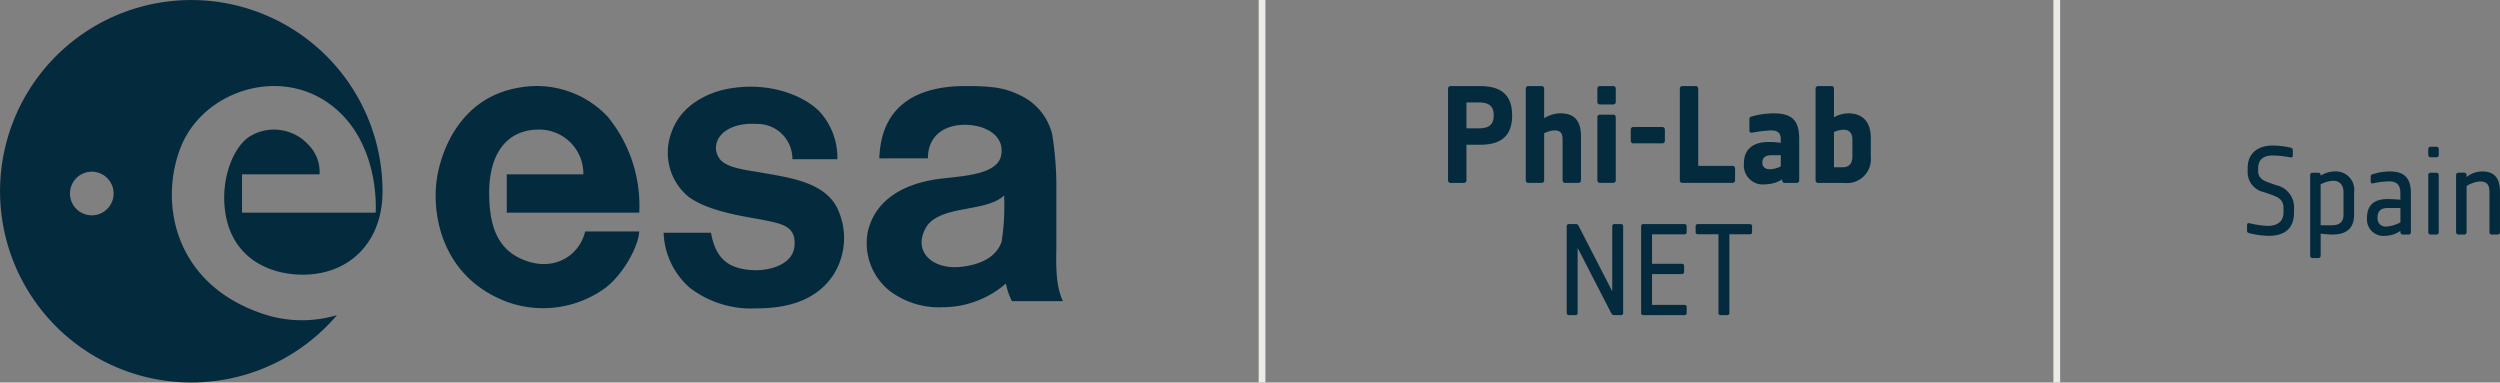 <svg xmlns="http://www.w3.org/2000/svg" width="289.427" height="44.285" viewBox="0 0 289.427 44.285">
  <rect x="0" y="0" width="289.427" height="44.285" fill="#808080" stroke="none"/>
  <g id="logo_footer" data-name="logo footer" transform="translate(-95.29 508.632)">
    <g id="g12" transform="translate(95.29 -508.632)">
      <g id="Grupo_10" data-name="Grupo 10" transform="translate(0 0)">
        <g id="g20" transform="translate(76.822 10.037)">
          <path id="path22" d="M-48.124-41.242c-1.9-.352-4.4-.537-5.206-1.688-1.218-1.73.3-4.247,4.291-4.011a4.05,4.05,0,0,1,4.15,4.081h5.207a7.9,7.9,0,0,0-2.041-5.487c-1.616-1.688-5.416-3.449-10.128-2.743-2.535.35-5.911,1.827-7.038,5.136a6.631,6.631,0,0,0,1.9,7.387c2.393,1.83,6.883,2.378,8.725,2.746,2.227.445,3.881.742,3.606,3.112-.289,2.49-4.148,3.2-6.7,2.374-1.82-.588-2.6-2.041-2.955-4.01H-59.8a8.907,8.907,0,0,0,2.988,6.337,11.646,11.646,0,0,0,7.689,2.423c3.844,0,7.025-.991,8.952-3.836a7.975,7.975,0,0,0,.35-8.019c-1.547-2.674-5.065-3.238-8.3-3.8" transform="translate(59.803 51.251)" fill="#042a3d"/>
        </g>
        <g id="g24" transform="translate(50.436 9.977)">
          <path id="path26" d="M-82.048-14.528a11.28,11.28,0,0,0-10.13-3.378c-7.472,1.188-9.3,8.268-9.639,10.555-.633,4.281.634,11.467,8.162,14.283A12.248,12.248,0,0,0-82.329,5.313c1.9-1.409,3.8-4.573,3.94-6.545H-84.65a4.976,4.976,0,0,1-1.829,2.815c-2.534,1.829-5.418.634-6.685-.282-1.9-1.407-2.6-3.727-2.6-7.035,0-4.58,2.105-7.293,5.742-7.293A5.1,5.1,0,0,1-84.86-7.844h-8.867v4.432h15.338a16.228,16.228,0,0,0-3.659-11.116" transform="translate(101.959 18.053)" fill="#042a3d"/>
        </g>
        <g id="g28" transform="translate(100.343 9.964)">
          <path id="path30" d="M-64.36-74.224c-.511,1.469-1.89,2.548-4.5,2.892-3.446.453-5.8-1.687-4.31-4.441s7.006-1.785,9.094-3.8a27.573,27.573,0,0,1-.282,5.348m6.334.914v-7.6a37.9,37.9,0,0,0-.492-5.769,6.761,6.761,0,0,0-3.591-4.435c-1.91-.952-3.38-1.124-6.49-1.124-4.676,0-9.708,1.626-9.924,8.372H-72.9c0-2.441,1.691-3.883,4.28-3.883,2.534,0,4.682,1.364,4.188,3.6s-4.626,2.321-7.267,2.673c-3.062.409-7.177,1.829-8.162,6.121a7.055,7.055,0,0,0,2.532,6.824,9.442,9.442,0,0,0,6.122,1.9,11.192,11.192,0,0,0,7.338-2.744,7.767,7.767,0,0,0,.7,2.041h5.91c-.916-1.83-.774-4.667-.774-5.98" transform="translate(79.979 92.237)" fill="#042a3d"/>
        </g>
        <g id="g32">
          <path id="path34" d="M-43.786-102.719a2.526,2.526,0,0,1-2.526-2.526,2.526,2.526,0,0,1,2.526-2.525,2.526,2.526,0,0,1,2.526,2.525,2.526,2.526,0,0,1-2.526,2.526M-24.192-91.39c-9.972-3.443-11.816-12.667-9.331-19.125s11.174-9.471,17.205-5.145,5.394,12.63,5.394,12.63H-26.392v-4.432h8.977a4.439,4.439,0,0,0-1.243-3.372,5.4,5.4,0,0,0-6.705-1.1c-2.314,1.331-3.9,6.078-2.662,10.253s5.03,5.833,8.677,5.833c5.283,0,9.214-3.651,9.222-9.629a22.148,22.148,0,0,0-16.7-21.486,22.139,22.139,0,0,0-26.9,16.014,22.138,22.138,0,0,0,16.014,26.9A22.138,22.138,0,0,0-15.4-91.164a14.147,14.147,0,0,1-8.793-.226" transform="translate(54.412 127.647)" fill="#042a3d"/>
        </g>
        <path id="path36" d="M911.387-380.91h-.781v-44.285h.781Z" transform="translate(-764.888 425.195)" fill="#eaebe5"/>
        <path id="path38" d="M1382.511-380.91h-.781v-44.285h.781Z" transform="translate(-1144.008 425.195)" fill="#eaebe5"/>
        <g id="g40" transform="translate(167.639 9.964)">
          <path id="path42" d="M-14.641-7.808h-1.421v3h1.421c1.152,0,1.737-.395,1.737-1.5s-.584-1.5-1.737-1.5m.158,4.895h-1.579V1.208a.29.29,0,0,1-.3.3h-1.532a.291.291,0,0,1-.3-.3V-9.4a.29.29,0,0,1,.3-.3h3.411c2.274,0,3.711.884,3.711,3.395s-1.437,3.395-3.711,3.395" transform="translate(18.195 9.703)" fill="#042a3d"/>
        </g>
        <g id="g44" transform="translate(176.638 9.964)">
          <path id="path46" d="M-25.117-46.2h-1.532a.29.29,0,0,1-.3-.3V-51.25c0-.647-.221-1.026-.916-1.026a2.992,2.992,0,0,0-1.216.331V-46.5a.29.29,0,0,1-.3.3h-1.532a.29.29,0,0,1-.3-.3V-57.108a.29.29,0,0,1,.3-.3h1.532a.29.29,0,0,1,.3.3v3.427a3.542,3.542,0,0,1,1.895-.569c1.784,0,2.369,1.074,2.369,2.685V-46.5a.29.29,0,0,1-.3.3" transform="translate(31.212 57.408)" fill="#042a3d"/>
        </g>
        <g id="g48" transform="translate(184.927 9.964)">
          <path id="path50" d="M-7.549-46.2H-9.081a.291.291,0,0,1-.3-.3v-7.3a.291.291,0,0,1,.3-.3h1.532a.29.29,0,0,1,.3.3v7.3a.29.29,0,0,1-.3.3m0-9.079H-9.081a.291.291,0,0,1-.3-.3v-1.532a.291.291,0,0,1,.3-.3h1.532a.29.29,0,0,1,.3.3v1.532a.29.29,0,0,1-.3.3" transform="translate(9.381 57.408)" fill="#042a3d"/>
        </g>
        <g id="g52" transform="translate(188.795 14.701)">
          <path id="path54" d="M-15.03-7.808h-3.347a.29.29,0,0,1-.3-.3V-9.4a.29.29,0,0,1,.3-.3h3.347a.29.29,0,0,1,.3.3v1.295a.29.29,0,0,1-.3.3" transform="translate(18.677 9.703)" fill="#042a3d"/>
        </g>
        <g id="g56" transform="translate(194.479 9.964)">
          <path id="path58" d="M-25.117-46.2h-5.8a.29.29,0,0,1-.3-.3V-57.108a.29.29,0,0,1,.3-.3h1.532a.29.29,0,0,1,.3.3v8.937h3.964a.291.291,0,0,1,.3.3V-46.5a.29.29,0,0,1-.3.3" transform="translate(31.212 57.408)" fill="#042a3d"/>
        </g>
        <g id="g60" transform="translate(201.899 13.122)">
          <path id="path62" d="M-17.567-19.975h-1.074c-.758,0-1.058.316-1.058.837,0,.489.284.789.9.789a3.06,3.06,0,0,0,1.232-.331Zm1.832,3.206h-1.374a.29.29,0,0,1-.3-.3v-.11a3.683,3.683,0,0,1-1.911.569,2.205,2.205,0,0,1-2.511-2.448c0-1.61,1.058-2.447,2.842-2.447a9.427,9.427,0,0,1,1.421.095v-.411c0-.726-.347-1.026-1.152-1.026a14.16,14.16,0,0,0-2.179.268c-.173.016-.3-.063-.3-.237v-1.342a.324.324,0,0,1,.3-.316,9.774,9.774,0,0,1,2.526-.348c2.321,0,2.937,1.042,2.937,3v4.753a.29.29,0,0,1-.3.3" transform="translate(21.831 24.823)" fill="#042a3d"/>
        </g>
        <g id="g64" transform="translate(210.189 9.964)">
          <path id="path66" d="M-17.568-25.7c0-.742-.284-1.184-1.042-1.184a2.973,2.973,0,0,0-1.09.269v4.074h1.011c.822,0,1.121-.521,1.121-1.263Zm-.963,4.974h-3a.29.29,0,0,1-.3-.3V-31.639a.29.29,0,0,1,.3-.3H-20a.29.29,0,0,1,.3.3v3.316a3.476,3.476,0,0,1,1.658-.458c1.784,0,2.606,1.121,2.606,2.842v2.211a2.762,2.762,0,0,1-3.1,3" transform="translate(21.832 31.939)" fill="#042a3d"/>
        </g>
        <g id="g68" transform="translate(181.381 25.939)">
          <path id="path70" d="M-25.765-43.449h-.787a.271.271,0,0,1-.2-.082.749.749,0,0,1-.141-.2l-3.861-7.5v7.5a.25.25,0,0,1-.282.282h-.7a.25.25,0,0,1-.283-.282v-9.98a.25.25,0,0,1,.283-.282h.772a.3.3,0,0,1,.215.067.719.719,0,0,1,.126.186l3.876,7.529v-7.5a.249.249,0,0,1,.282-.282h.7a.249.249,0,0,1,.282.282v9.98a.25.25,0,0,1-.282.282" transform="translate(32.017 53.993)" fill="#042a3d"/>
        </g>
        <g id="g72" transform="translate(189.995 25.939)">
          <path id="path74" d="M-20.562-43.449H-25.27a.249.249,0,0,1-.282-.282v-9.98a.249.249,0,0,1,.282-.282h4.708a.249.249,0,0,1,.282.282v.624a.249.249,0,0,1-.282.282H-24.29v3.416h3.431a.249.249,0,0,1,.282.282v.624a.249.249,0,0,1-.282.282H-24.29v3.564h3.728a.25.25,0,0,1,.282.282v.624a.25.25,0,0,1-.282.282" transform="translate(25.552 53.993)" fill="#042a3d"/>
        </g>
        <g id="g76" transform="translate(196.306 25.939)">
          <path id="path78" d="M-25.765-4.9h-2.346V4.178a.25.25,0,0,1-.283.282h-.7a.249.249,0,0,1-.282-.282V-4.9h-2.361a.25.25,0,0,1-.283-.282V-5.8a.25.25,0,0,1,.283-.282h5.97a.249.249,0,0,1,.282.282v.624a.249.249,0,0,1-.282.282" transform="translate(32.017 6.084)" fill="#042a3d"/>
        </g>
        <g id="g80" transform="translate(260.141 16.845)">
          <path id="path82" d="M-10.208-43.075a9.618,9.618,0,0,1-2.205-.3c-.186-.043-.272-.129-.272-.286v-.659c0-.158.086-.243.272-.215a10.83,10.83,0,0,0,2.091.315c1.088,0,1.861-.444,1.861-1.6v-.43c0-.96-.516-1.26-1.36-1.561l-.931-.329a2.342,2.342,0,0,1-1.861-2.406v-.358c0-1.747,1.2-2.62,2.907-2.62a9.693,9.693,0,0,1,2.048.244c.186.043.272.129.272.286v.63c0,.157-.086.229-.272.215a11.612,11.612,0,0,0-2.019-.229c-1.088,0-1.718.473-1.718,1.475v.358c0,.7.487,1.045,1.145,1.275l.916.329a2.617,2.617,0,0,1,2.091,2.692v.43c0,2.019-1.2,2.749-2.964,2.749" transform="translate(12.685 53.528)" fill="#042a3d"/>
        </g>
        <g id="g84" transform="translate(267.445 19.852)">
          <path id="path86" d="M-15.931-10.031c0-.759-.343-1.36-1.217-1.36a3.5,3.5,0,0,0-1.432.416v4.739h1.289c.974,0,1.36-.458,1.36-1.217Zm-1.3,4.868c-.286,0-.845-.043-1.346-.1v2.549a.263.263,0,0,1-.272.272h-.673a.263.263,0,0,1-.272-.272V-12.05a.263.263,0,0,1,.272-.272h.673a.263.263,0,0,1,.272.272v.072A3.016,3.016,0,0,1-17-12.465a2.125,2.125,0,0,1,2.291,2.434v2.577c0,1.561-.874,2.291-2.52,2.291" transform="translate(19.797 12.465)" fill="#042a3d"/>
        </g>
        <g id="g88" transform="translate(274.033 19.852)">
          <path id="path90" d="M-15.931-17.406h-1.432c-.874,0-1.217.387-1.217,1.145a.935.935,0,0,0,1.074,1,3.741,3.741,0,0,0,1.575-.487Zm.945,3.078h-.673a.263.263,0,0,1-.272-.272v-.157a3.077,3.077,0,0,1-1.719.573A1.914,1.914,0,0,1-19.8-16.261c0-1.5.845-2.176,2.406-2.176.5,0,1.46.071,1.46.071v-.759c0-.845-.329-1.36-1.289-1.36a9.159,9.159,0,0,0-1.876.229c-.2.043-.272-.072-.272-.229v-.544a.306.306,0,0,1,.272-.3,6.3,6.3,0,0,1,1.99-.3c1.69,0,2.392.845,2.392,2.506V-14.6a.263.263,0,0,1-.272.272" transform="translate(19.797 21.631)" fill="#042a3d"/>
        </g>
        <g id="g92" transform="translate(281.122 16.988)">
          <path id="path94" d="M-3.894-41.893h-.673a.263.263,0,0,1-.272-.272v-6.615a.263.263,0,0,1,.272-.272h.673a.263.263,0,0,1,.272.272v6.615a.263.263,0,0,1-.272.272m0-8.949h-.673a.263.263,0,0,1-.272-.272v-.673a.263.263,0,0,1,.272-.272h.673a.263.263,0,0,1,.272.272v.673a.263.263,0,0,1-.272.272" transform="translate(4.839 52.06)" fill="#042a3d"/>
        </g>
        <g id="g96" transform="translate(284.343 19.852)">
          <path id="path98" d="M-19.826-30.092H-20.5a.263.263,0,0,1-.272-.272v-4.6c0-.759-.186-1.275-1.088-1.275a3.331,3.331,0,0,0-1.561.53v5.341a.263.263,0,0,1-.272.272h-.673a.263.263,0,0,1-.272-.272v-6.615a.263.263,0,0,1,.272-.272h.673a.263.263,0,0,1,.272.272v.229a2.908,2.908,0,0,1,1.833-.644c1.518,0,2.034.931,2.034,2.434v4.6a.263.263,0,0,1-.272.272" transform="translate(24.637 37.395)" fill="#042a3d"/>
        </g>
      </g>
    </g>
  </g>
</svg>
